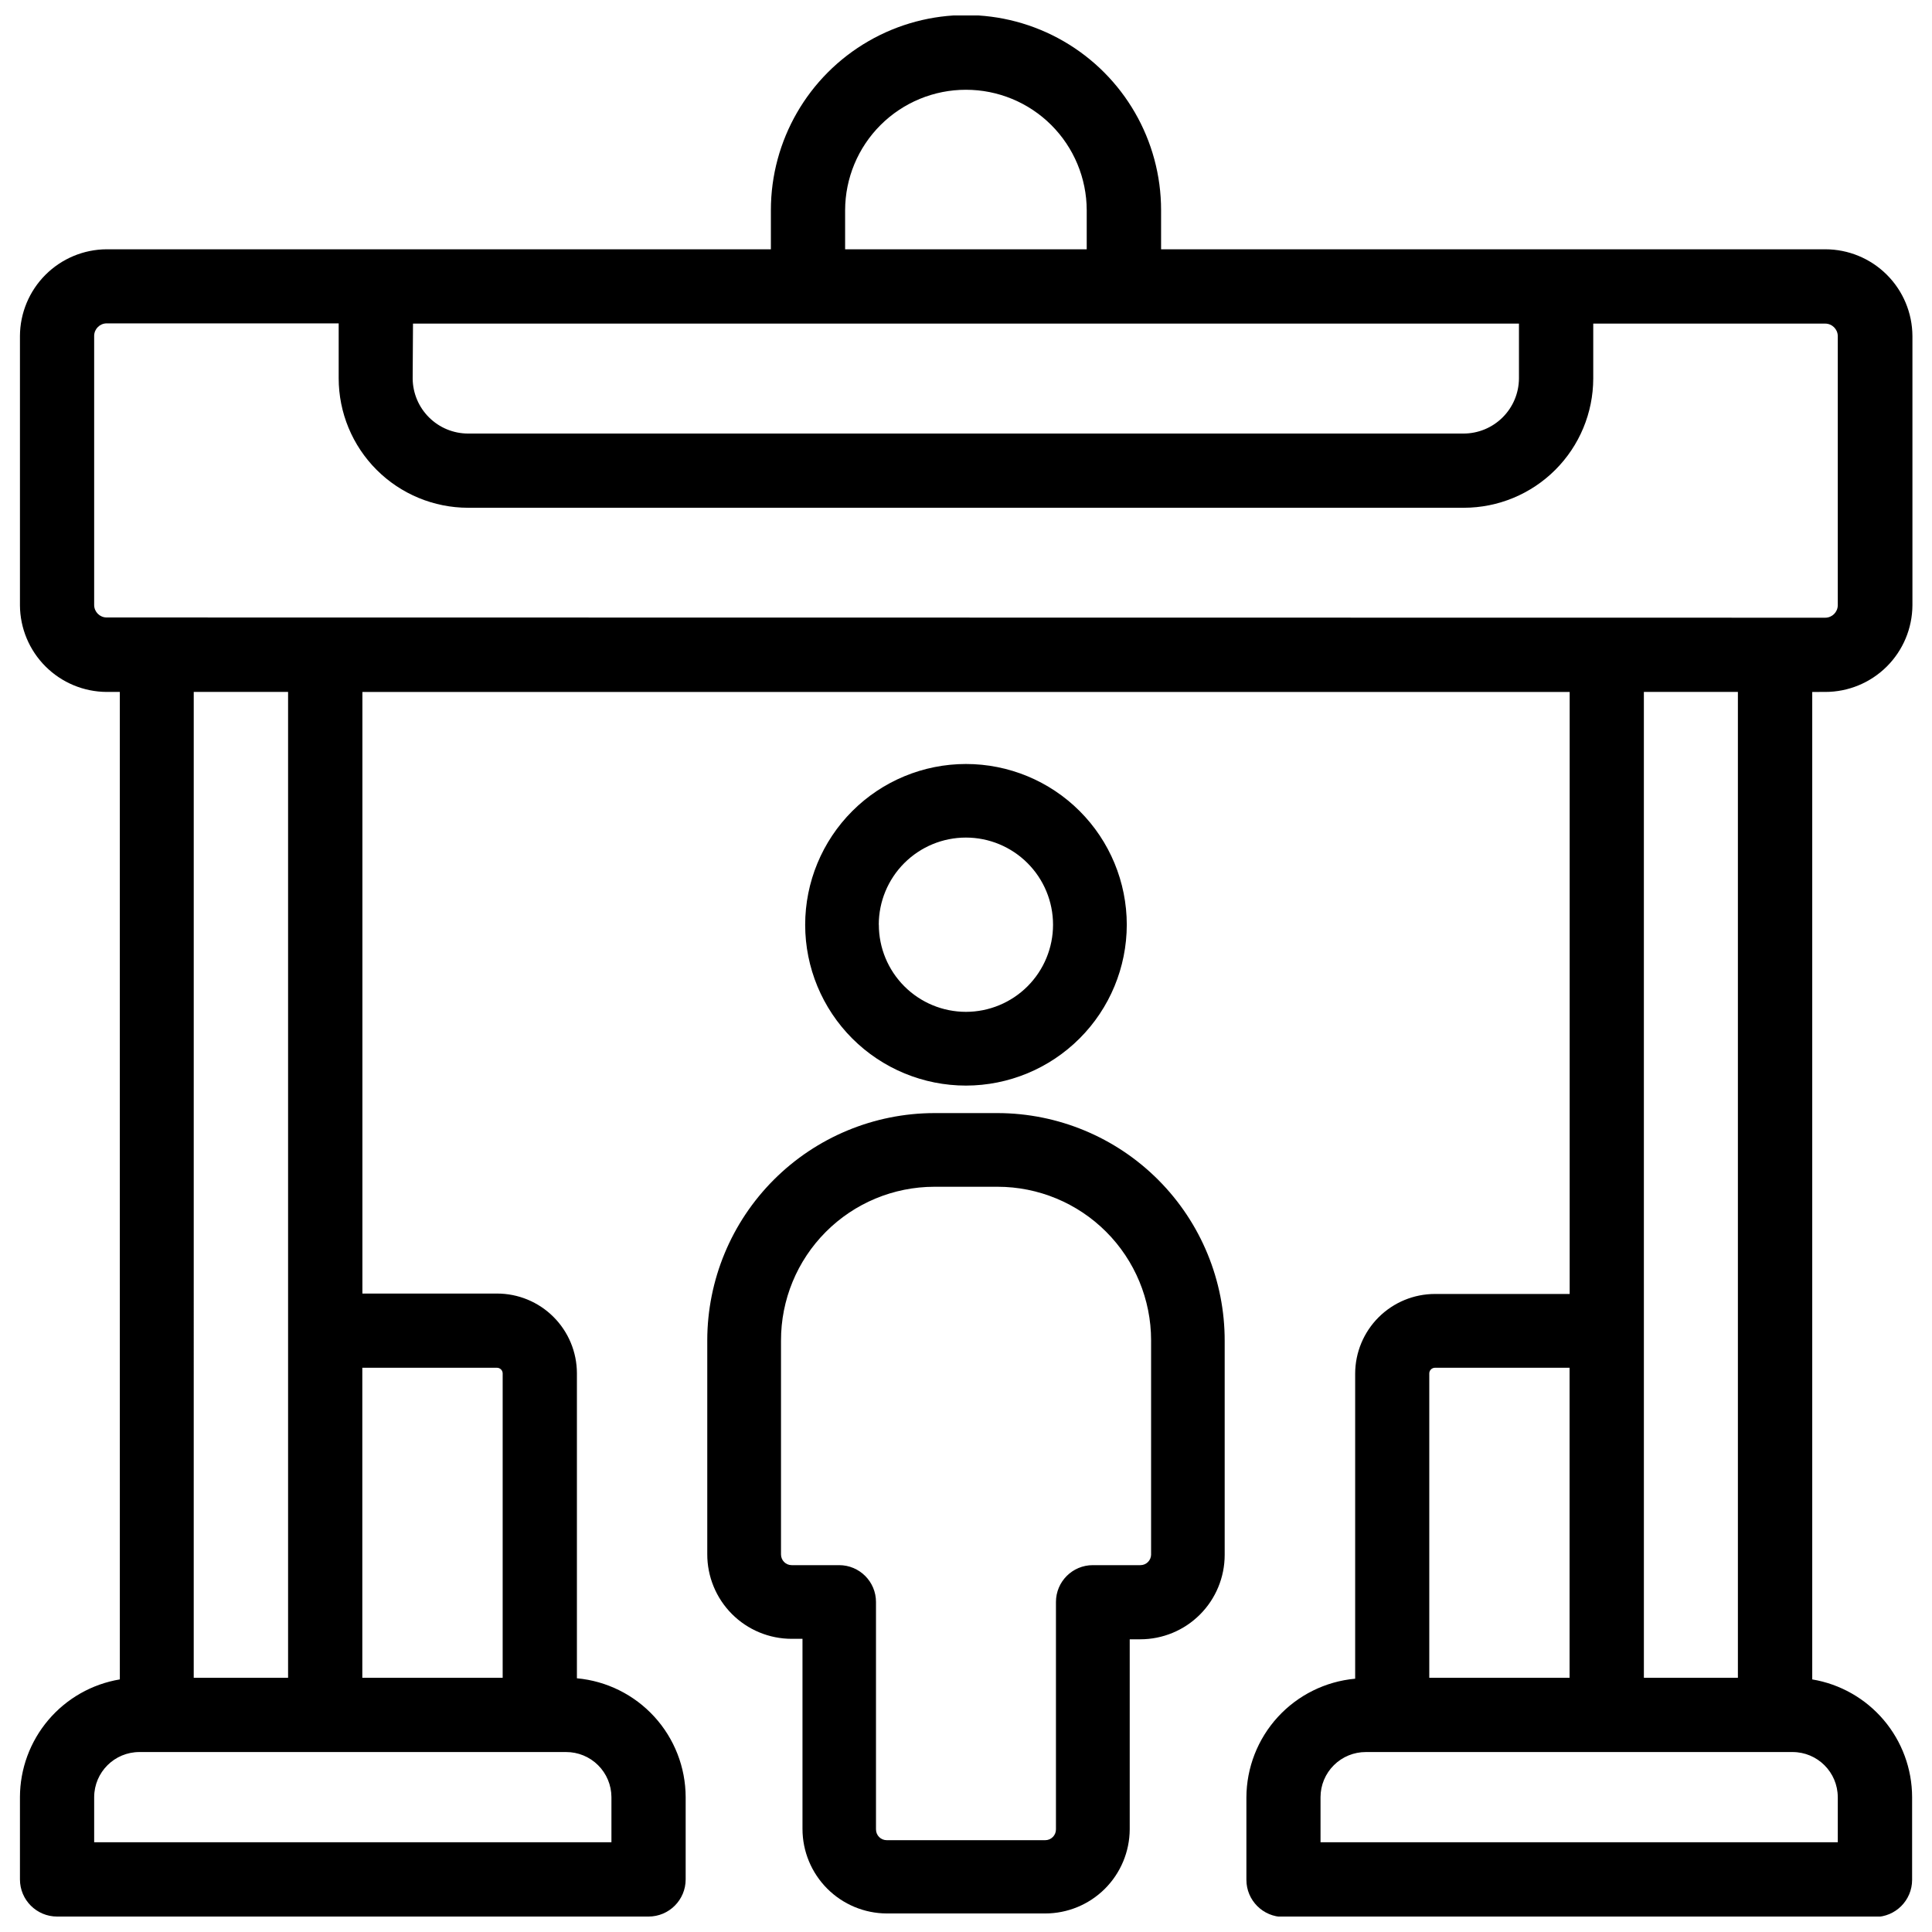 <?xml version="1.0" encoding="UTF-8"?>
<!-- Uploaded to: SVG Repo, www.svgrepo.com, Generator: SVG Repo Mixer Tools -->
<svg width="800px" height="800px" version="1.1" viewBox="144 144 512 512" xmlns="http://www.w3.org/2000/svg">
 <defs>
  <clipPath id="b">
   <path d="m149 148.09h502v503.81h-502z"/>
  </clipPath>
  <clipPath id="a">
   <path d="m331 438h138v213.9h-138z"/>
  </clipPath>
 </defs>
 <g clip-path="url(#b)">
  <path d="m627.72 327.37c6.102 0 11.953-2.414 16.277-6.711 4.328-4.301 6.777-10.137 6.816-16.234v-71.375c-0.027-6.106-2.473-11.949-6.801-16.258-4.328-4.309-10.184-6.727-16.293-6.727h-176.02v-10.371c0-18.473-9.855-35.539-25.852-44.777-16-9.234-35.707-9.234-51.703 0-16 9.238-25.852 26.305-25.852 44.777v10.371h-176.04c-6.082 0.031-11.906 2.465-16.207 6.769-4.301 4.305-6.731 10.133-6.758 16.215v71.375c0.039 6.078 2.473 11.895 6.773 16.188 4.297 4.297 10.117 6.723 16.191 6.758h3.504l0.004 261.69c-7.387 1.234-14.098 5.043-18.941 10.754-4.848 5.711-7.512 12.949-7.531 20.438v21.812c0 5.438 4.41 9.844 9.848 9.844h156.73c5.438 0 9.844-4.406 9.844-9.844v-21.812c-0.02-7.894-2.984-15.496-8.316-21.32-5.328-5.824-12.641-9.449-20.504-10.168v-80.84c-0.012-5.606-2.246-10.977-6.215-14.934-3.965-3.961-9.34-6.184-14.945-6.184h-35.688v-159.43h319.94v159.54h-35.688c-5.606 0-10.98 2.223-14.949 6.184-3.965 3.957-6.199 9.328-6.211 14.934v80.84c-7.863 0.719-15.176 4.344-20.508 10.164-5.328 5.824-8.293 13.43-8.316 21.324v21.812c0 5.438 4.41 9.844 9.848 9.844h156.73c5.438 0 9.844-4.406 9.844-9.844v-21.918c-0.016-7.488-2.684-14.727-7.527-20.438-4.848-5.711-11.555-9.52-18.941-10.754v-261.69zm-227.72-159.58c8.469 0 16.594 3.359 22.59 9.34s9.379 14.098 9.402 22.566v10.371h-64.027v-10.371c0.023-8.477 3.406-16.598 9.414-22.582 6.008-5.981 14.141-9.336 22.621-9.324zm-146.55 61.969h293.09v14.57-0.004c-0.031 3.875-1.594 7.582-4.348 10.309-2.75 2.731-6.469 4.262-10.344 4.262h-263.79c-3.875 0-7.594-1.531-10.344-4.262-2.754-2.727-4.316-6.434-4.352-10.309zm40.555 378.55c3.18-0.012 6.234 1.238 8.488 3.481 2.258 2.238 3.531 5.281 3.543 8.461v11.965h-137.08v-11.965c0.023-6.609 5.394-11.953 12.008-11.941zm-98.664-19.668 0.004-261.27h25v261.27zm80.383-82.168c0.801 0.012 1.457 0.648 1.488 1.449v80.715h-37.195v-82.164zm247.05 1.449c0.035-0.801 0.688-1.438 1.492-1.449h35.688v82.164h-37.18zm108.26 112.33v11.965h-137.08v-11.965c0.008-3.18 1.281-6.223 3.539-8.461 2.254-2.242 5.309-3.492 8.488-3.481h113.04c6.609-0.012 11.984 5.332 12.008 11.941zm-51.387-31.613-0.004-261.27h24.918v261.27zm-407.4-281c-1.805-0.012-3.269-1.469-3.293-3.273v-71.375c0.023-1.809 1.484-3.273 3.293-3.293h61.508v14.57-0.004c0.008 9.098 3.621 17.816 10.055 24.25 6.43 6.43 15.152 10.047 24.246 10.051h263.87c9.086-0.004 17.797-3.613 24.227-10.031 6.43-6.418 10.051-15.121 10.074-24.207v-14.566h61.484c1.82 0.012 3.297 1.477 3.32 3.293v71.375c-0.035 1.809-1.508 3.262-3.32 3.273z"/>
 </g>
 <g clip-path="url(#a)">
  <path d="m408.39 438.98h-16.793c-15.953 0.027-31.242 6.379-42.52 17.66-11.277 11.281-17.621 26.574-17.645 42.523v56.68c-0.02 5.949 2.328 11.664 6.527 15.879 4.195 4.215 9.902 6.582 15.852 6.582h2.856v50.383c0.004 5.926 2.359 11.609 6.543 15.809 4.188 4.199 9.863 6.566 15.793 6.59h41.984c5.918 0 11.594-2.344 15.793-6.516 4.195-4.176 6.57-9.84 6.606-15.758v-50.383h2.789c5.934 0 11.621-2.352 15.816-6.547 4.195-4.191 6.559-9.879 6.562-15.809v-56.68c0.039-15.988-6.277-31.34-17.562-42.672-11.285-11.332-26.609-17.715-42.602-17.742zm40.66 116.97h0.004c0 0.754-0.305 1.48-0.84 2.012s-1.262 0.828-2.016 0.82h-12.598c-5.391 0-9.762 4.371-9.762 9.762v60.27c0 1.578-1.277 2.856-2.852 2.856h-41.984c-1.578 0-2.856-1.277-2.856-2.856v-60.27c0-5.391-4.371-9.762-9.762-9.762h-12.574c-1.566 0-2.836-1.266-2.836-2.832v-56.68c-0.02-10.793 4.246-21.152 11.867-28.797 7.617-7.648 17.961-11.953 28.754-11.969h16.793c10.781 0.012 21.117 4.297 28.742 11.922 7.621 7.621 11.91 17.957 11.922 28.738z"/>
 </g>
 <path d="m442.61 389.06c-0.008-11.301-4.5-22.137-12.496-30.125-7.992-7.988-18.832-12.473-30.133-12.469s-22.137 4.496-30.125 12.488c-7.988 7.992-12.477 18.832-12.477 30.133 0.004 11.301 4.496 22.137 12.484 30.129 7.992 7.988 18.832 12.477 30.133 12.477 11.301-0.016 22.133-4.512 30.121-12.508 7.988-7.992 12.48-18.824 12.492-30.125zm-65.727 0c0-6.125 2.434-12 6.762-16.328 4.332-4.332 10.203-6.766 16.328-6.766s12 2.434 16.328 6.766c4.332 4.328 6.766 10.203 6.766 16.328s-2.434 11.996-6.766 16.328c-4.328 4.328-10.203 6.762-16.328 6.762-6.121-0.004-11.988-2.441-16.312-6.769-4.328-4.332-6.758-10.199-6.758-16.32z"/>
</svg>
